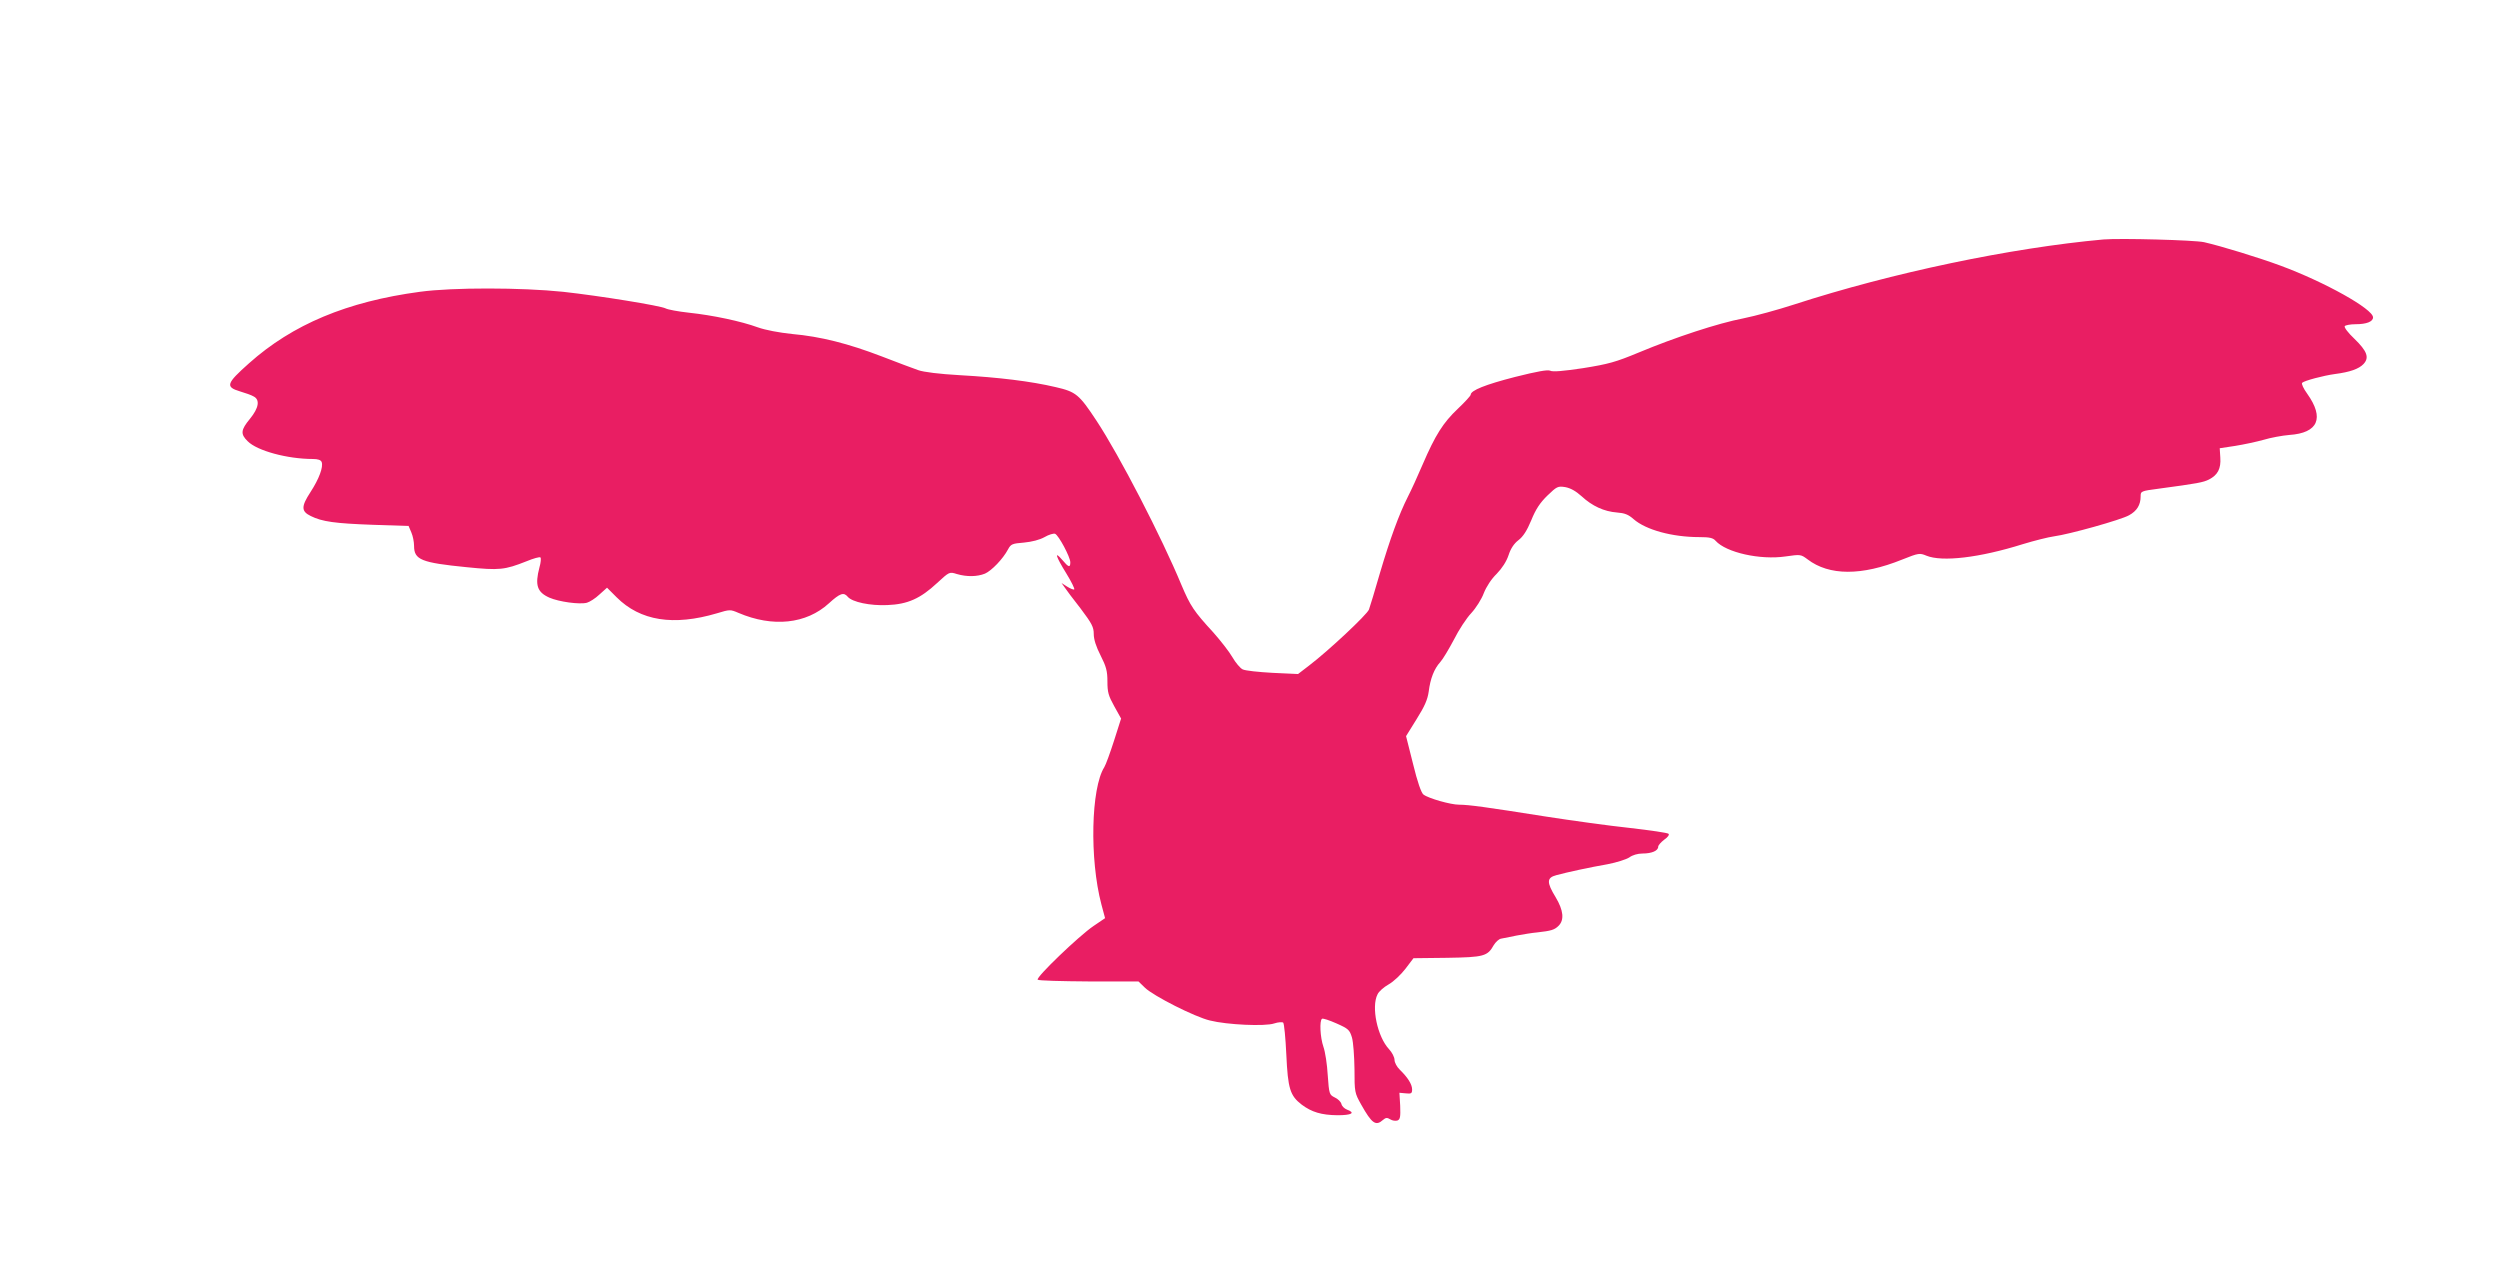 <?xml version="1.0" standalone="no"?>
<!DOCTYPE svg PUBLIC "-//W3C//DTD SVG 20010904//EN"
 "http://www.w3.org/TR/2001/REC-SVG-20010904/DTD/svg10.dtd">
<svg version="1.0" xmlns="http://www.w3.org/2000/svg"
 width="1280pt" height="655pt" viewBox="0 0 1280 655"
 preserveAspectRatio="xMidYMid meet">
<g transform="translate(0,655) scale(0.1,-0.1)"
fill="#e91e63" stroke="none">
<path d="M10770 5324 c-474 -43 -1082 -170 -1584 -333 -83 -27 -200 -59 -260
-71 -130 -25 -349 -97 -536 -175 -118 -49 -154 -59 -285 -80 -100 -15 -156
-20 -168 -13 -12 6 -65 -3 -180 -32 -152 -39 -227 -69 -227 -91 0 -5 -30 -38
-66 -72 -75 -71 -115 -134 -180 -285 -25 -59 -59 -133 -76 -166 -45 -89 -91
-215 -143 -391 -25 -88 -51 -172 -56 -186 -10 -26 -207 -211 -307 -287 l-56
-43 -130 6 c-72 4 -141 11 -154 18 -12 6 -36 34 -52 62 -16 28 -60 84 -97 126
-102 111 -118 136 -164 244 -101 244 -318 664 -435 841 -89 135 -105 148 -209
172 -127 30 -293 50 -490 61 -105 6 -187 16 -214 26 -24 8 -108 40 -186 70
-172 66 -313 102 -460 115 -66 7 -136 20 -175 34 -85 31 -230 62 -353 75 -55
6 -108 16 -119 22 -27 14 -335 64 -525 85 -212 22 -564 23 -733 0 -373 -50
-652 -167 -875 -366 -117 -104 -122 -121 -46 -144 27 -8 59 -19 70 -26 33 -17
26 -59 -19 -114 -47 -57 -50 -78 -12 -115 48 -49 204 -91 333 -91 27 0 42 -5
46 -16 9 -25 -13 -85 -57 -153 -49 -75 -48 -99 1 -123 58 -29 124 -38 318 -45
l183 -6 14 -33 c8 -18 14 -49 14 -69 0 -71 37 -86 269 -109 168 -17 195 -14
306 30 36 15 69 24 72 20 4 -4 2 -27 -5 -51 -24 -91 -12 -127 51 -155 48 -21
154 -36 192 -26 14 4 43 22 64 42 l39 35 49 -49 c121 -121 291 -148 514 -82
66 20 68 20 110 2 176 -75 347 -57 463 49 57 52 76 58 96 34 23 -28 116 -47
203 -43 104 4 169 33 255 113 63 58 63 58 101 46 51 -15 104 -14 144 2 34 15
92 75 118 124 15 28 22 30 82 35 41 4 80 14 105 28 22 13 47 20 54 17 18 -7
78 -119 78 -146 0 -29 -9 -26 -41 12 -43 50 -34 19 20 -68 27 -44 45 -81 41
-83 -5 -2 -21 5 -37 15 l-28 18 15 -21 c8 -12 45 -62 83 -110 58 -77 67 -95
67 -130 0 -28 12 -65 35 -110 29 -57 35 -80 35 -133 0 -55 5 -73 35 -127 l35
-63 -36 -113 c-20 -62 -42 -123 -50 -136 -68 -107 -76 -470 -15 -702 l19 -71
-59 -40 c-74 -50 -297 -264 -286 -275 4 -5 122 -8 262 -9 l254 0 33 -32 c43
-42 256 -150 333 -168 87 -22 282 -31 329 -15 21 7 42 8 46 4 5 -5 12 -79 16
-164 8 -174 19 -210 79 -256 51 -38 100 -53 183 -54 73 0 94 12 48 29 -13 5
-26 18 -28 29 -3 11 -18 26 -34 33 -28 14 -29 17 -36 114 -3 55 -13 120 -22
145 -17 49 -21 136 -7 144 5 3 38 -8 74 -24 61 -27 67 -33 79 -72 7 -24 12
-97 13 -163 0 -117 1 -121 34 -180 55 -98 75 -112 112 -79 14 12 21 13 37 3
11 -7 27 -9 37 -6 14 6 16 18 14 75 l-4 67 33 -3 c28 -3 32 0 32 20 0 26 -22
61 -62 100 -16 15 -28 38 -28 51 0 14 -13 39 -28 55 -60 64 -92 217 -59 281 6
14 32 37 57 51 25 14 63 50 86 80 l41 54 173 2 c188 3 206 8 238 65 10 16 26
31 37 33 11 2 47 9 80 16 33 6 80 14 105 16 72 8 89 13 110 34 30 30 25 79
-15 146 -47 77 -46 100 3 113 59 16 170 40 262 56 47 9 97 25 112 35 16 12 43
20 68 20 47 0 80 14 80 35 0 7 14 23 31 36 18 12 27 25 22 30 -5 5 -94 18
-199 30 -104 11 -299 38 -434 59 -297 47 -390 60 -440 60 -42 0 -156 32 -182
52 -11 8 -31 65 -53 156 l-36 143 54 87 c42 67 56 100 62 141 8 66 28 117 59
151 13 14 44 66 70 115 25 50 65 111 89 136 24 26 53 72 64 102 13 33 39 73
66 99 28 29 50 63 61 96 11 34 28 59 50 76 24 18 44 49 66 102 23 57 45 90 83
127 48 46 53 49 91 43 27 -5 54 -20 84 -47 54 -50 115 -78 181 -83 39 -3 58
-10 85 -34 63 -55 198 -92 337 -92 52 0 70 -4 83 -19 54 -60 228 -99 358 -80
77 11 78 11 113 -15 110 -84 276 -85 484 -1 85 34 90 34 124 20 80 -33 271
-11 494 59 59 18 131 36 160 40 76 10 342 84 384 108 40 22 59 53 59 96 0 27
1 28 93 40 200 27 227 32 257 47 45 23 62 56 58 112 l-3 48 79 12 c44 7 109
21 145 31 36 11 96 22 132 25 148 10 181 86 92 211 -19 26 -31 52 -26 56 11
11 109 37 168 45 77 10 122 26 146 51 31 33 19 66 -47 130 -31 29 -53 58 -49
64 3 5 29 10 56 10 55 0 89 13 89 35 0 43 -247 181 -474 265 -111 41 -303 100
-391 120 -50 11 -429 21 -515 14z"/>
</g>
</svg>
